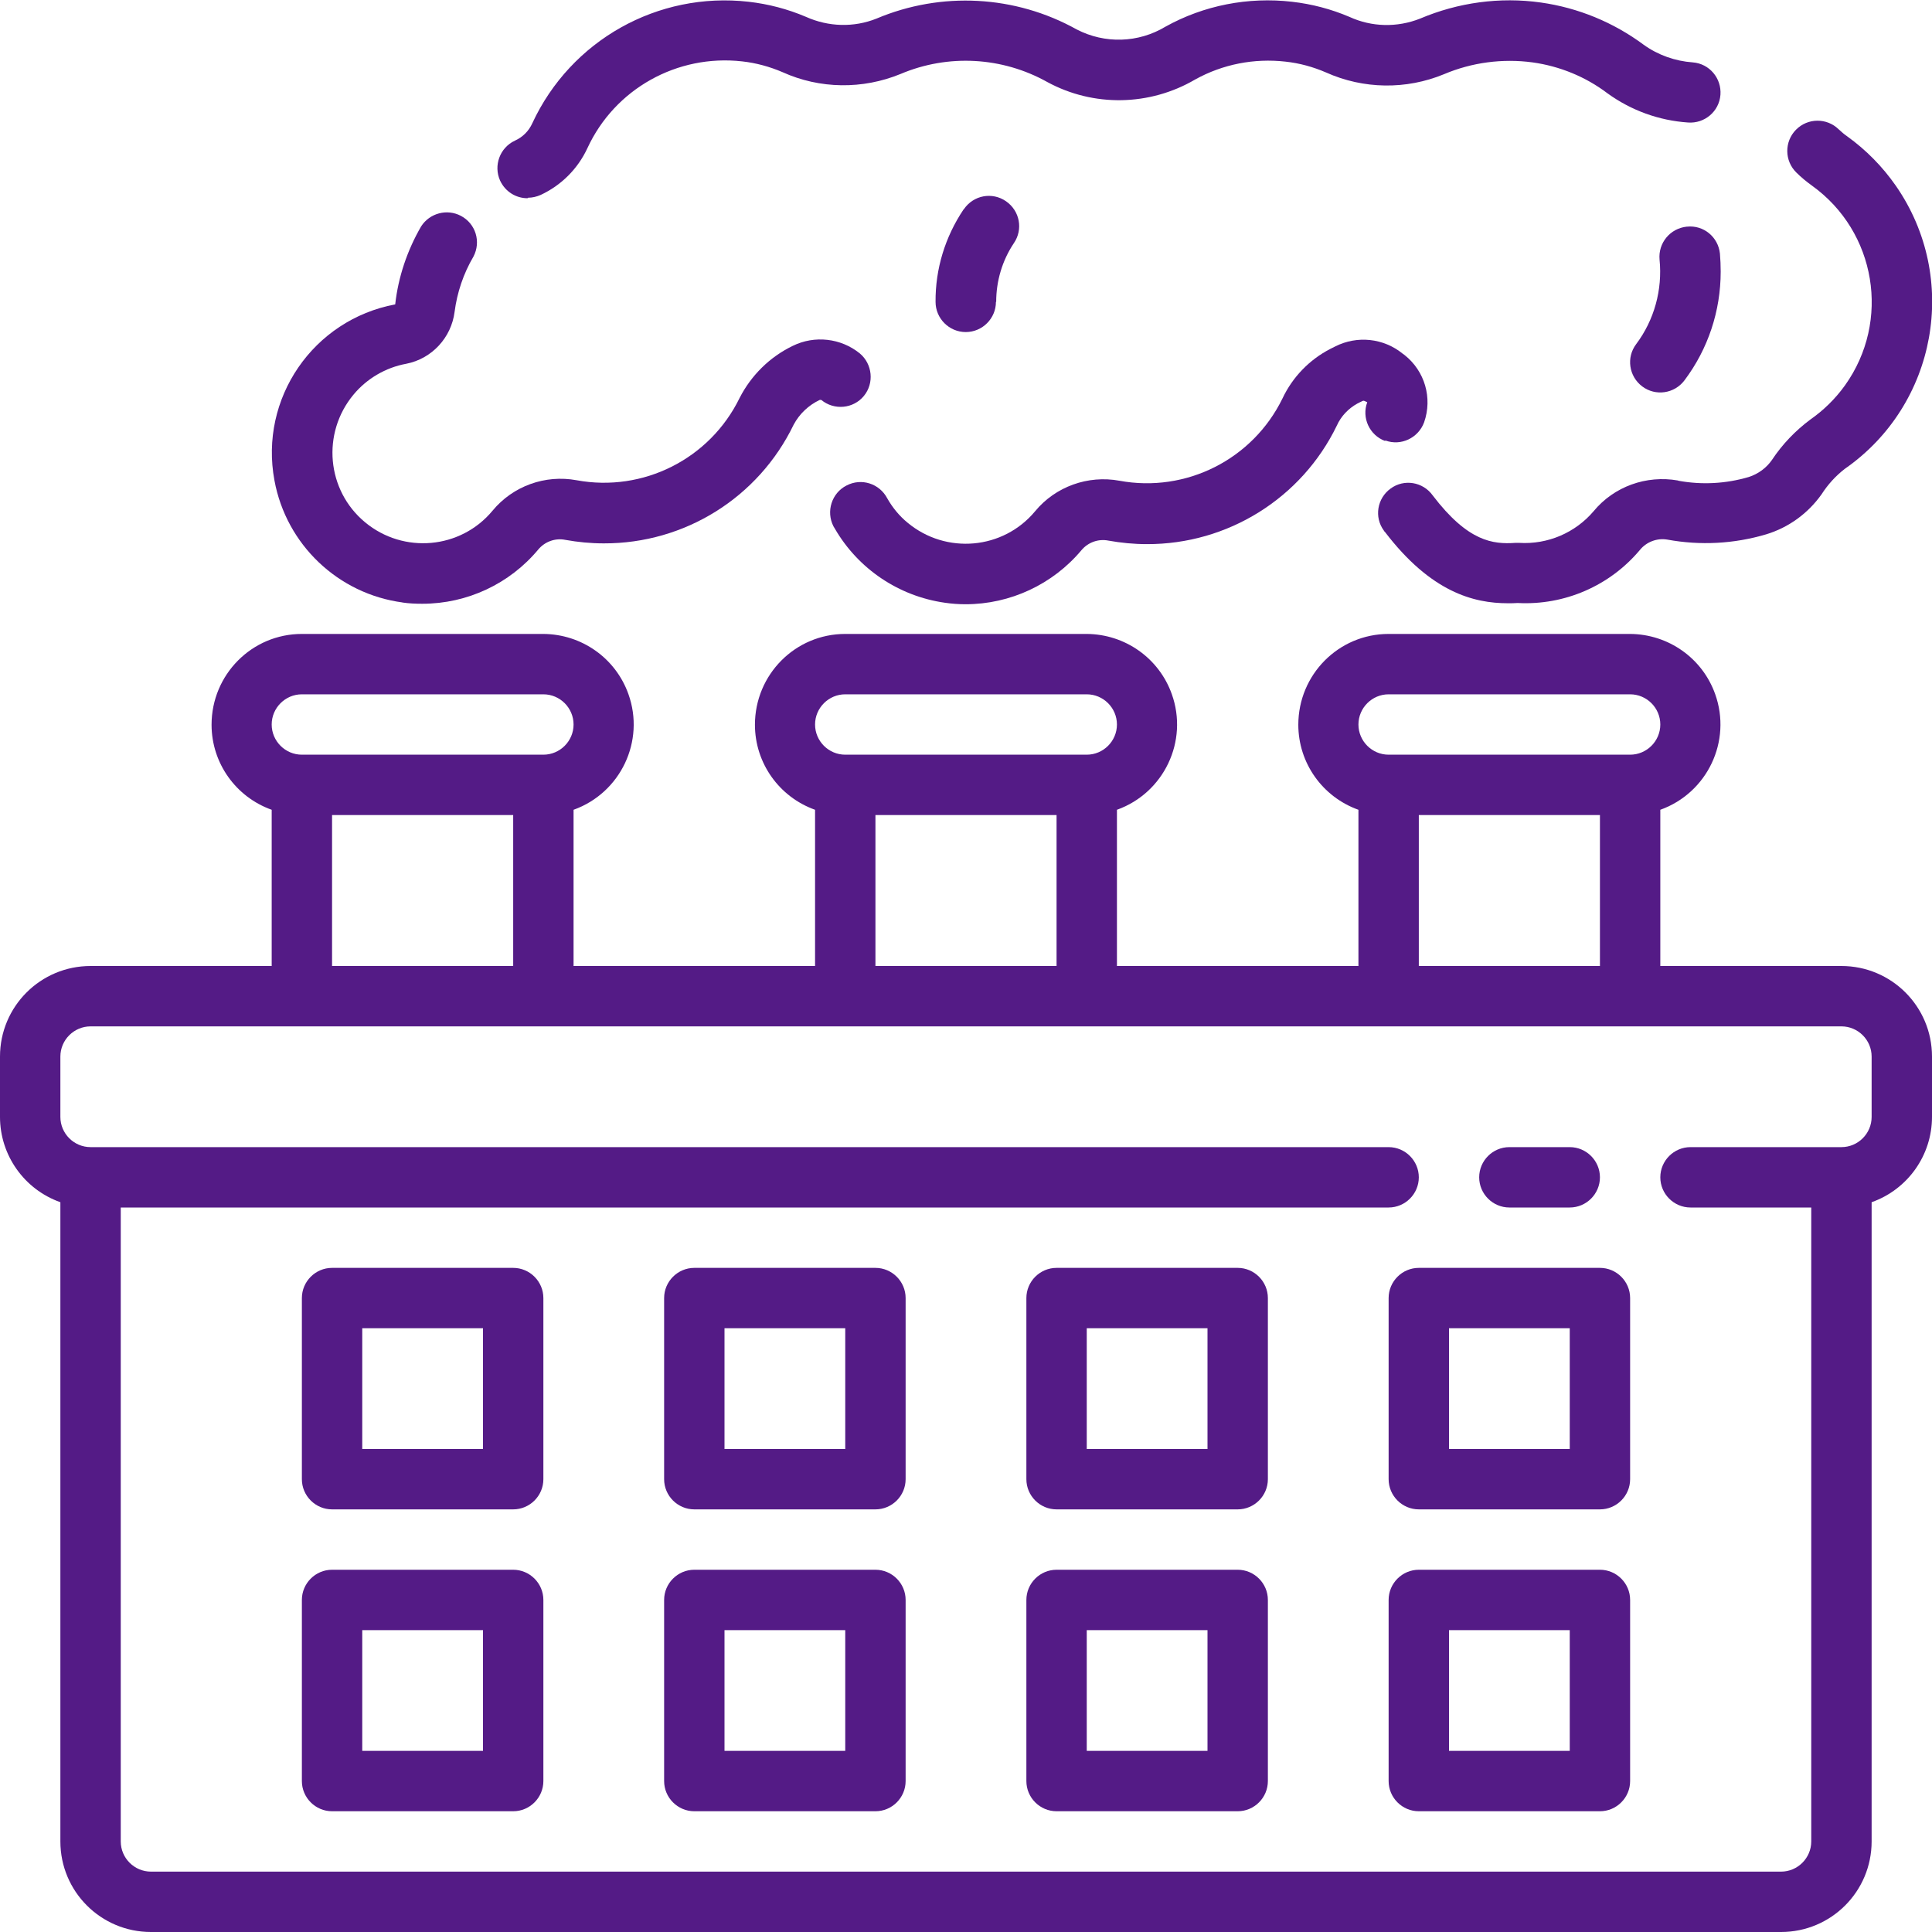 <?xml version="1.0" encoding="UTF-8"?>
<svg id="_レイヤー_2" data-name="レイヤー 2" xmlns="http://www.w3.org/2000/svg" xmlns:xlink="http://www.w3.org/1999/xlink" viewBox="0 0 76.8 76.8">
  <defs>
    <style>
      .cls-1 {
        clip-path: url(#clippath);
      }

      .cls-2 {
        fill: none;
      }

      .cls-2, .cls-3 {
        stroke-width: 0px;
      }

      .cls-3 {
        fill: #541b86;
      }
    </style>
    <clipPath id="clippath">
      <rect class="cls-2" width="76.8" height="76.8"/>
    </clipPath>
  </defs>
  <g id="_ベース" data-name="ベース">
    <g class="cls-1">
      <path class="cls-3" d="m73.2,38.4h-7.2v-6.21c1.87-.67,2.85-2.73,2.18-4.6-.51-1.43-1.86-2.38-3.38-2.39h-9.6c-1.99,0-3.59,1.62-3.59,3.61,0,1.52.96,2.87,2.39,3.38v6.21h-9.6v-6.21c1.87-.67,2.85-2.73,2.18-4.6-.51-1.43-1.86-2.38-3.38-2.39h-9.6c-1.99,0-3.59,1.62-3.59,3.61,0,1.52.96,2.87,2.39,3.38v6.21h-9.6v-6.21c1.87-.67,2.85-2.73,2.18-4.6-.51-1.43-1.86-2.38-3.38-2.39h-9.6c-1.99,0-3.59,1.62-3.59,3.61,0,1.52.96,2.87,2.39,3.38v6.21H3.6c-1.99,0-3.6,1.61-3.6,3.6v2.4c0,1.52.96,2.88,2.4,3.39v25.41c0,1.99,1.61,3.6,3.6,3.6h64.8c1.99,0,3.6-1.61,3.6-3.6v-25.41c1.44-.51,2.4-1.87,2.4-3.39v-2.4c0-1.99-1.61-3.6-3.6-3.6m-18-10.8h9.6c.66,0,1.2.54,1.2,1.2s-.54,1.2-1.2,1.2h-9.6c-.66,0-1.2-.54-1.2-1.2s.54-1.2,1.2-1.2m1.2,4.8h7.2v6h-7.2v-6Zm-22.8-4.8h9.6c.66,0,1.2.54,1.2,1.2s-.54,1.2-1.2,1.2h-9.6c-.66,0-1.2-.54-1.2-1.2s.54-1.2,1.2-1.2m1.2,4.8h7.2v6h-7.2v-6Zm-22.8-4.8h9.6c.66,0,1.2.54,1.2,1.2s-.54,1.2-1.2,1.2h-9.6c-.66,0-1.2-.54-1.2-1.2s.54-1.2,1.2-1.2m1.2,4.8h7.2v6h-7.2v-6Zm61.2,12c0,.66-.54,1.2-1.2,1.2h-6c-.66,0-1.2.54-1.2,1.2s.54,1.2,1.2,1.2h4.8v25.2c0,.66-.54,1.2-1.2,1.2H6c-.66,0-1.2-.54-1.2-1.2v-25.2h50.4c.66,0,1.2-.54,1.2-1.2s-.54-1.2-1.2-1.2H3.6c-.66,0-1.2-.54-1.2-1.2v-2.4c0-.66.54-1.2,1.2-1.2h69.6c.66,0,1.2.54,1.2,1.2v2.4Z"/>
      <path class="cls-3" d="m60,48h2.4c.66,0,1.2-.54,1.2-1.2s-.54-1.2-1.2-1.2h-2.4c-.66,0-1.2.54-1.2,1.2s.54,1.2,1.2,1.2"/>
      <path class="cls-3" d="m20.4,50.4h-7.2c-.66,0-1.2.54-1.2,1.2v7.2c0,.66.54,1.2,1.2,1.2h7.2c.66,0,1.2-.54,1.2-1.2v-7.2c0-.66-.54-1.2-1.2-1.2m-1.2,7.2h-4.8v-4.8h4.8v4.8Z"/>
      <path class="cls-3" d="m34.8,50.4h-7.2c-.66,0-1.2.54-1.2,1.2v7.2c0,.66.54,1.2,1.2,1.2h7.2c.66,0,1.2-.54,1.2-1.2v-7.2c0-.66-.54-1.2-1.2-1.2m-1.2,7.2h-4.8v-4.8h4.8v4.8Z"/>
      <path class="cls-3" d="m49.2,50.4h-7.2c-.66,0-1.2.54-1.2,1.2v7.2c0,.66.54,1.2,1.2,1.2h7.2c.66,0,1.2-.54,1.2-1.2v-7.2c0-.66-.54-1.2-1.2-1.2m-1.2,7.2h-4.8v-4.8h4.8v4.8Z"/>
      <path class="cls-3" d="m63.6,50.4h-7.2c-.66,0-1.2.54-1.2,1.2v7.2c0,.66.54,1.2,1.2,1.2h7.2c.66,0,1.2-.54,1.2-1.2v-7.2c0-.66-.54-1.2-1.2-1.2m-1.2,7.2h-4.8v-4.8h4.8v4.8Z"/>
      <path class="cls-3" d="m20.4,62.4h-7.2c-.66,0-1.2.54-1.2,1.2v7.2c0,.66.54,1.2,1.2,1.2h7.2c.66,0,1.2-.54,1.2-1.2v-7.2c0-.66-.54-1.2-1.2-1.2m-1.2,7.2h-4.8v-4.8h4.8v4.8Z"/>
      <path class="cls-3" d="m34.8,62.4h-7.2c-.66,0-1.2.54-1.2,1.2v7.2c0,.66.54,1.2,1.2,1.2h7.2c.66,0,1.2-.54,1.2-1.2v-7.2c0-.66-.54-1.2-1.2-1.2m-1.2,7.2h-4.8v-4.8h4.8v4.8Z"/>
      <path class="cls-3" d="m49.2,62.4h-7.2c-.66,0-1.2.54-1.2,1.2v7.2c0,.66.54,1.2,1.2,1.2h7.2c.66,0,1.2-.54,1.2-1.2v-7.2c0-.66-.54-1.2-1.2-1.2m-1.2,7.2h-4.8v-4.8h4.8v4.8Z"/>
      <path class="cls-3" d="m63.6,62.4h-7.2c-.66,0-1.2.54-1.2,1.2v7.2c0,.66.54,1.2,1.2,1.2h7.2c.66,0,1.2-.54,1.2-1.2v-7.2c0-.66-.54-1.2-1.2-1.2m-1.2,7.2h-4.8v-4.8h4.8v4.8Z"/>
      <path class="cls-3" d="m20.99,7.86c.17,0,.34-.04.5-.11.82-.38,1.48-1.04,1.86-1.86,1.09-2.36,3.57-3.74,6.15-3.45.55.06,1.1.21,1.61.43,1.48.67,3.18.69,4.69.07,1.89-.8,4.04-.68,5.83.32,1.84,1,4.07.96,5.88-.1,1.1-.61,2.35-.85,3.59-.71.56.06,1.1.21,1.61.43,1.49.67,3.19.69,4.69.07,1.11-.47,2.33-.63,3.52-.47,1.08.15,2.11.57,2.98,1.23.94.68,2.04,1.08,3.2,1.16.66.05,1.24-.44,1.29-1.1.05-.66-.44-1.24-1.1-1.29-.7-.05-1.38-.29-1.95-.7-1.2-.89-2.6-1.47-4.09-1.68-1.63-.23-3.29,0-4.8.64-.91.36-1.92.34-2.81-.07-.73-.31-1.49-.51-2.28-.6-1.74-.2-3.5.14-5.03.99-1.08.65-2.41.69-3.53.11-2.44-1.36-5.38-1.52-7.96-.43-.9.36-1.91.33-2.8-.07-.73-.31-1.49-.51-2.28-.6-3.61-.41-7.07,1.53-8.6,4.83-.14.31-.38.55-.69.69-.6.28-.86.99-.59,1.59.2.43.62.7,1.09.7h0Z"/>
      <path class="cls-3" d="m66.7,19.1c-1.26-.22-2.54.24-3.35,1.22-.73.86-1.83,1.33-2.96,1.26-.05,0-.1,0-.15,0-.89.06-1.88-.04-3.29-1.89-.39-.54-1.14-.66-1.67-.27-.54.39-.66,1.14-.27,1.67.01.02.02.04.04.05,1.83,2.4,3.53,2.84,4.89,2.84.13,0,.27,0,.39-.01,1.86.1,3.66-.68,4.86-2.11.26-.32.68-.48,1.09-.41,1.31.24,2.65.17,3.93-.21.89-.27,1.66-.83,2.2-1.59.25-.39.56-.73.92-1.01,3.67-2.55,4.58-7.59,2.03-11.26-.53-.76-1.18-1.42-1.93-1.96-.12-.08-.23-.18-.34-.28-.47-.46-1.23-.46-1.7.02-.46.47-.46,1.23.02,1.7.19.19.4.36.62.52,2.55,1.83,3.14,5.38,1.31,7.94-.38.53-.85.99-1.38,1.36-.59.44-1.11.98-1.52,1.6-.22.32-.55.56-.92.68-.91.27-1.87.32-2.8.15"/>
      <path class="cls-3" d="m55.07,17.51c.62.23,1.31-.1,1.54-.72h0c.34-.97.03-2.04-.78-2.68l-.07-.05c-.76-.62-1.81-.73-2.68-.29l-.2.1c-.83.43-1.5,1.12-1.9,1.97-1.18,2.42-3.83,3.76-6.48,3.27-1.25-.23-2.54.23-3.35,1.21-1.27,1.53-3.54,1.73-5.07.46-.33-.27-.6-.6-.81-.97-.31-.59-1.03-.82-1.62-.51-.59.3-.82,1.03-.52,1.62.02.03.04.07.06.1.93,1.6,2.54,2.68,4.37,2.94.27.04.55.06.82.06,1.78,0,3.47-.79,4.61-2.15.26-.31.67-.46,1.07-.38.5.09,1.01.14,1.53.14,3.21.01,6.15-1.82,7.55-4.71.17-.38.46-.68.82-.88l.2-.1s.06-.02.08,0l.11.05c-.23.62.09,1.31.71,1.54h0"/>
      <path class="cls-3" d="m15.99,23.95c.27.04.53.05.8.05,1.78,0,3.47-.79,4.61-2.16.26-.31.67-.46,1.07-.38.5.09,1.01.14,1.53.14,3.22.01,6.15-1.82,7.55-4.72.23-.43.59-.77,1.03-.98.02-.01.05,0,.07,0,.51.42,1.27.35,1.69-.16.42-.51.34-1.27-.16-1.69-.75-.61-1.8-.73-2.67-.3-.91.44-1.65,1.17-2.11,2.07-1.18,2.42-3.83,3.76-6.48,3.27-1.25-.23-2.53.23-3.34,1.21-1.27,1.53-3.54,1.73-5.07.46-1.53-1.27-1.73-3.54-.46-5.07.53-.64,1.28-1.08,2.1-1.23,1.02-.2,1.79-1.04,1.92-2.06.1-.77.35-1.52.75-2.2.31-.59.09-1.31-.5-1.62-.55-.29-1.24-.11-1.58.42-.55.95-.91,2.01-1.03,3.1-3.26.61-5.41,3.74-4.8,7,.47,2.55,2.53,4.51,5.1,4.85Z"/>
      <path class="cls-3" d="m39.6,12c0-.83.24-1.64.7-2.33.38-.55.24-1.29-.31-1.67-.55-.38-1.29-.24-1.67.31,0,0-.01.02-.02.02-.73,1.09-1.12,2.36-1.11,3.67,0,.66.54,1.2,1.2,1.2s1.2-.54,1.2-1.2"/>
      <path class="cls-3" d="m67.05,9.01c-.66.07-1.14.65-1.08,1.31h0c.12,1.2-.21,2.4-.93,3.36-.4.53-.29,1.28.24,1.68.53.4,1.28.29,1.68-.24.94-1.25,1.44-2.76,1.44-4.32,0-.24-.01-.48-.03-.72-.07-.66-.65-1.14-1.31-1.07"/>
    </g>
  </g>
</svg>